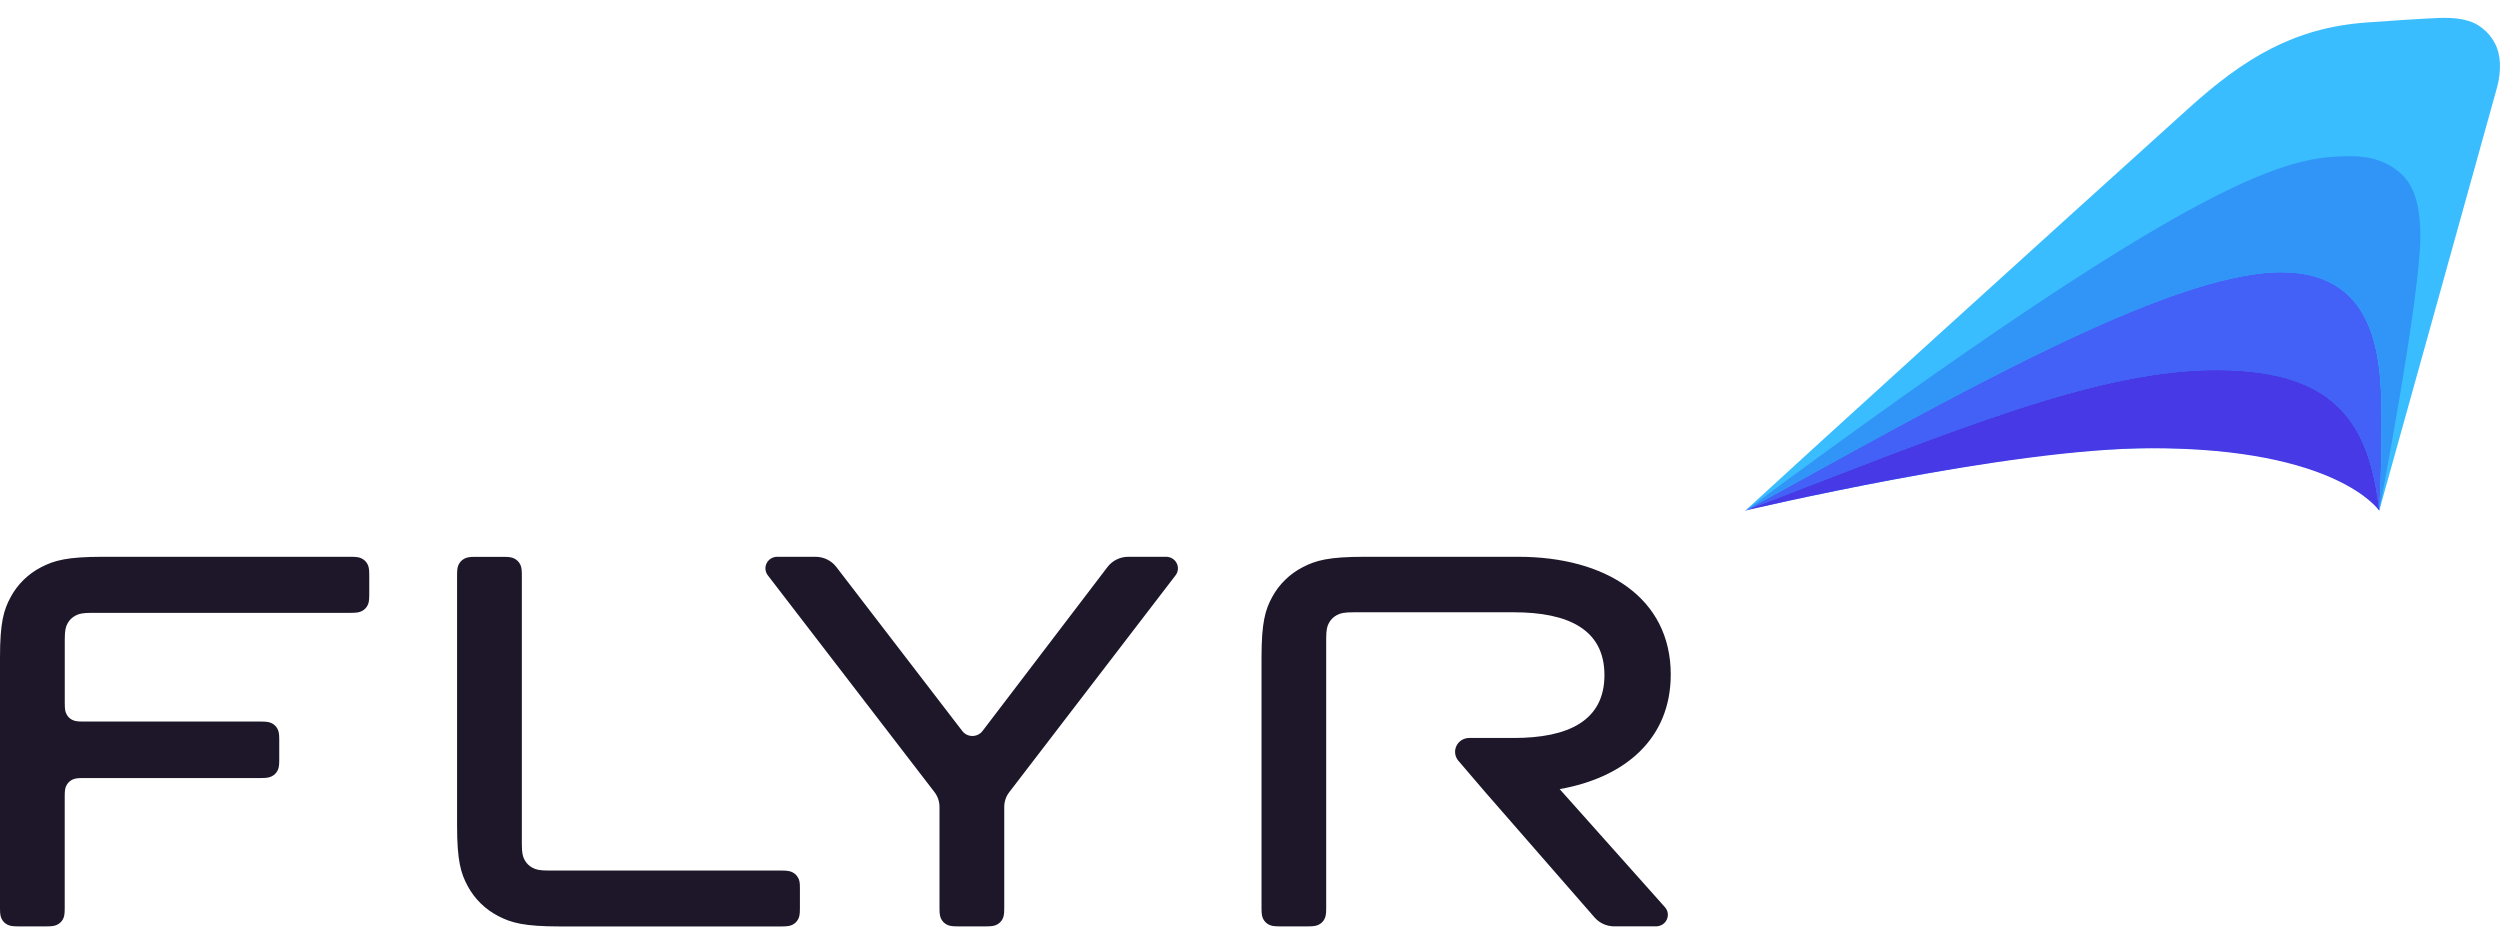 <svg width="140" height="52" viewBox="0 0 140 52" fill="none" xmlns="http://www.w3.org/2000/svg">
<path d="M87.341 44.19L93.242 50.808C93.409 51 93.447 51.268 93.34 51.497C93.234 51.725 93.002 51.873 92.744 51.876H90.4C89.974 51.876 89.57 51.693 89.296 51.377L83.18 44.367L81.666 42.599C81.471 42.367 81.429 42.047 81.558 41.776C81.685 41.505 81.962 41.33 82.268 41.326H84.778C87.798 41.326 89.849 40.378 89.849 37.806C89.849 35.235 87.798 34.288 84.778 34.288H75.787C75.258 34.288 75.065 34.34 74.873 34.441C74.68 34.54 74.524 34.694 74.423 34.881C74.322 35.068 74.267 35.254 74.267 35.758V50.883C74.267 51.23 74.229 51.356 74.161 51.483C74.094 51.607 73.989 51.709 73.862 51.775C73.731 51.843 73.604 51.877 73.251 51.877H71.661C71.307 51.877 71.179 51.843 71.05 51.775C70.922 51.709 70.818 51.607 70.751 51.483C70.682 51.356 70.645 51.23 70.645 50.883V36.819C70.645 34.858 70.853 34.149 71.244 33.43C71.628 32.721 72.221 32.142 72.945 31.767C73.676 31.384 74.402 31.18 76.404 31.18H85.019C89.939 31.18 93.562 33.485 93.562 37.774C93.562 41.353 91.023 43.54 87.341 44.19ZM44.689 49.149C44.759 49.267 44.8 49.394 44.795 49.742V50.886C44.795 51.233 44.759 51.36 44.689 51.486C44.623 51.61 44.519 51.712 44.392 51.778C44.261 51.846 44.134 51.881 43.779 51.881H31.354C29.351 51.881 28.625 51.677 27.894 51.295C27.17 50.918 26.579 50.339 26.198 49.632C25.806 48.915 25.596 48.205 25.596 46.243V32.178C25.596 31.832 25.635 31.707 25.703 31.581C25.771 31.457 25.875 31.355 26.003 31.287C26.133 31.219 26.26 31.183 26.613 31.183H28.208C28.56 31.183 28.687 31.219 28.817 31.287C28.945 31.354 29.049 31.456 29.117 31.581C29.185 31.707 29.223 31.832 29.223 32.178V47.263C29.223 47.781 29.276 47.969 29.379 48.159C29.479 48.346 29.636 48.5 29.828 48.599C30.02 48.699 30.214 48.751 30.745 48.751H43.779C44.134 48.751 44.261 48.789 44.392 48.855C44.519 48.922 44.623 49.024 44.689 49.149ZM20.572 31.578C20.64 31.704 20.678 31.831 20.678 32.175V33.324C20.678 33.67 20.64 33.797 20.572 33.923C20.504 34.047 20.4 34.149 20.272 34.215C20.142 34.284 20.015 34.319 19.662 34.319H5.147C4.618 34.319 4.426 34.37 4.233 34.471C4.04 34.57 3.884 34.723 3.783 34.91C3.682 35.099 3.627 35.289 3.627 35.807V39.41C3.627 39.756 3.663 39.881 3.733 40.007C3.798 40.132 3.9 40.235 4.026 40.303C4.156 40.369 4.286 40.407 4.638 40.407H14.622C14.975 40.407 15.102 40.443 15.232 40.509C15.36 40.576 15.464 40.678 15.532 40.803C15.6 40.929 15.638 41.056 15.638 41.402V42.575C15.638 42.922 15.6 43.047 15.532 43.173C15.464 43.297 15.36 43.399 15.232 43.465C15.102 43.535 14.975 43.57 14.622 43.57H4.64C4.288 43.57 4.158 43.606 4.029 43.672C3.901 43.739 3.797 43.842 3.73 43.968C3.66 44.094 3.624 44.219 3.624 44.565V50.883C3.624 51.23 3.588 51.356 3.52 51.483C3.452 51.607 3.347 51.709 3.218 51.775C3.088 51.843 2.961 51.877 2.61 51.877H1.016C0.663 51.877 0.536 51.843 0.405 51.775C0.277 51.709 0.173 51.607 0.106 51.483C0.037 51.356 0 51.23 0 50.883V36.819C0 34.858 0.208 34.149 0.601 33.43C0.981 32.723 1.572 32.144 2.297 31.767C3.03 31.384 3.756 31.18 5.756 31.18H19.662C20.015 31.18 20.142 31.216 20.272 31.284C20.4 31.351 20.504 31.453 20.572 31.578ZM65.297 31.18C65.551 31.178 65.783 31.318 65.894 31.538C66.008 31.759 65.981 32.025 65.829 32.221L56.519 44.361C56.336 44.599 56.237 44.889 56.238 45.187V50.883C56.238 51.23 56.2 51.356 56.132 51.483C56.064 51.607 55.96 51.709 55.832 51.775C55.702 51.843 55.575 51.877 55.222 51.877H53.627C53.275 51.877 53.148 51.843 53.018 51.775C52.89 51.709 52.785 51.607 52.718 51.483C52.65 51.356 52.612 51.23 52.612 50.883V45.185C52.612 44.886 52.513 44.595 52.329 44.355L42.996 32.216C42.846 32.019 42.821 31.758 42.933 31.538C43.043 31.32 43.272 31.181 43.522 31.18H45.671C46.129 31.181 46.559 31.392 46.832 31.748L53.89 40.939C54.023 41.112 54.232 41.215 54.454 41.215C54.677 41.215 54.886 41.112 55.019 40.939L62.019 31.753C62.291 31.394 62.723 31.181 63.182 31.18H65.299H65.297Z" fill="#1D1729"/>
<path fill-rule="evenodd" clip-rule="evenodd" d="M139.711 2.421C139.473 1.964 139.102 1.587 138.643 1.336C138.151 1.085 137.49 0.968 136.546 1.007C135.506 1.05 133.498 1.187 132.476 1.263C128.432 1.568 125.649 3.28 122.57 6.058C115.111 12.781 101.18 25.421 97.74 28.592C97.896 28.476 98.049 28.478 98.191 28.454C98.396 28.419 98.588 28.388 98.788 28.345C99.537 28.187 100.157 28.029 101.129 27.834C102.449 27.565 103.918 27.253 105.598 26.935C110.452 26.018 114.408 25.383 117.975 25.176C130.461 24.453 133.238 28.587 133.238 28.587C133.238 28.587 137.728 12.499 139.824 4.935C140.103 3.932 140.039 3.016 139.711 2.421Z" fill="#3ABDFF"/>
<path fill-rule="evenodd" clip-rule="evenodd" d="M127.742 15.243C121.393 15.243 108.845 22.495 97.74 28.593H97.756C109.523 24.069 117.512 20.698 124.214 20.729C130.946 20.761 132.688 23.873 133.236 28.598C133.236 28.598 133.363 26.66 133.363 23.91C133.363 20.688 133.445 15.243 127.74 15.243H127.742Z" fill="#4361F7"/>
<path fill-rule="evenodd" clip-rule="evenodd" d="M124.214 20.723C117.514 20.691 109.514 24.066 97.74 28.593C97.776 28.585 112.41 25.1 120.482 25.1C130.864 25.1 133.22 28.565 133.236 28.593C132.689 23.867 130.946 20.754 124.214 20.723Z" fill="#4739E6"/>
<path fill-rule="evenodd" clip-rule="evenodd" d="M133.238 28.593C133.238 28.593 135.541 16.616 135.541 13.222C135.541 11.93 135.343 10.591 134.547 9.813C133.749 9.034 132.756 8.747 131.657 8.747C128.169 8.747 123.623 9.446 97.748 28.598C108.852 22.503 121.401 15.25 127.745 15.25C133.449 15.25 133.368 20.693 133.368 23.91C133.365 26.654 133.238 28.593 133.238 28.593Z" fill="#3195F7"/>
</svg>
